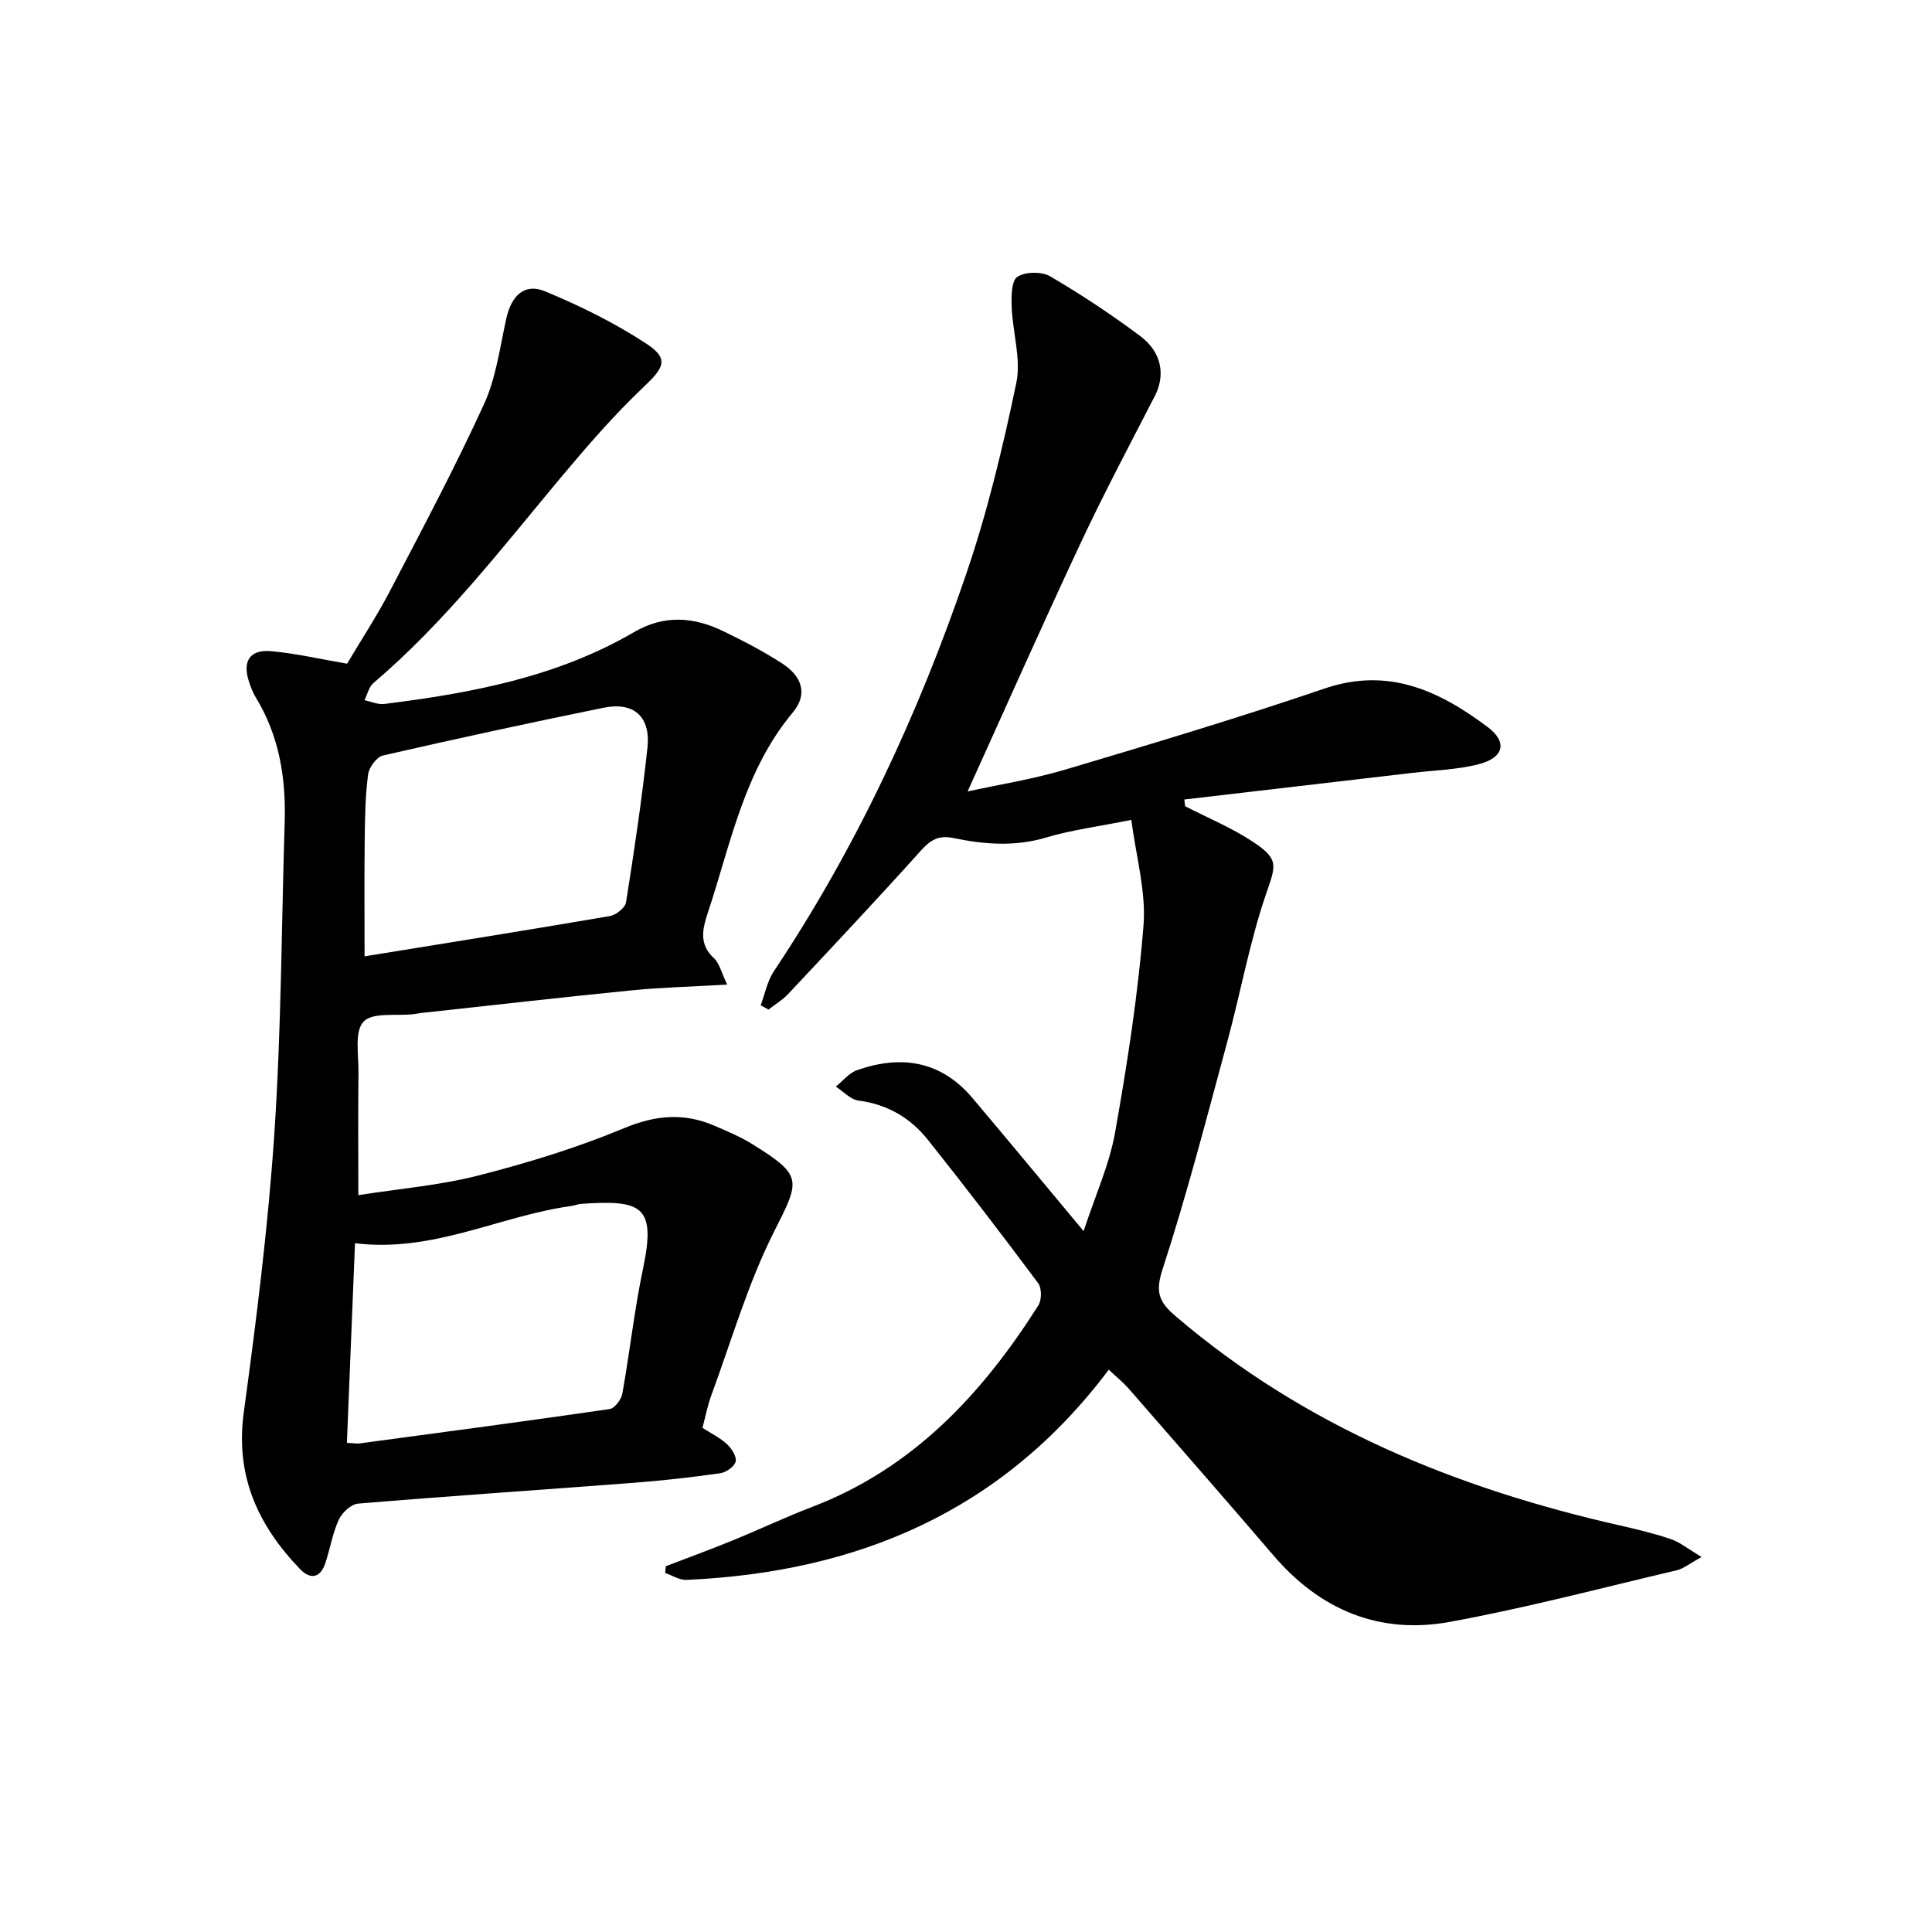 <svg enable-background="new 0 0 400 400" viewBox="0 0 400 400" xmlns="http://www.w3.org/2000/svg"><path d="m229.56 283.58c-22.12 29.44-52.11 41.94-87.44 43.52-1.44.06-2.94-.93-4.4-1.43.04-.47.09-.93.13-1.4 4.59-1.76 9.21-3.45 13.76-5.31 5.54-2.26 10.95-4.83 16.53-6.97 20.91-7.99 35.2-23.38 46.84-41.72.71-1.12.72-3.58-.04-4.6-7.45-9.99-15.04-19.9-22.8-29.65-3.63-4.56-8.41-7.39-14.4-8.16-1.66-.22-3.14-1.88-4.7-2.89 1.45-1.16 2.73-2.81 4.39-3.4 9.15-3.22 17.39-1.95 23.92 5.78 7.41 8.76 14.71 17.61 23 27.54 2.42-7.4 5.34-13.77 6.52-20.45 2.52-14.19 4.74-28.49 5.88-42.84.56-7.04-1.56-14.29-2.51-21.85-6.7 1.35-12.32 2.06-17.68 3.66-6.47 1.92-12.81 1.42-19.14.1-3.1-.64-4.76.38-6.76 2.6-9 10.01-18.22 19.81-27.43 29.64-1.19 1.27-2.74 2.19-4.12 3.27-.54-.29-1.08-.59-1.62-.88.89-2.36 1.36-5.01 2.73-7.05 17.08-25.61 29.95-53.3 39.85-82.33 4.38-12.84 7.56-26.15 10.34-39.45 1.04-4.96-.75-10.48-.95-15.75-.08-2.15-.08-5.41 1.17-6.24 1.63-1.09 5.04-1.13 6.79-.11 6.45 3.77 12.71 7.92 18.69 12.4 4.49 3.37 5.17 8.14 2.99 12.37-5.23 10.15-10.58 20.25-15.43 30.59-7.95 16.97-15.55 34.11-23.34 51.29 6.34-1.39 13.45-2.51 20.28-4.54 17.96-5.34 35.91-10.73 53.64-16.77 13.21-4.5 23.76.49 33.75 7.97 4.15 3.11 3.37 6.33-1.77 7.68-4.44 1.16-9.16 1.27-13.76 1.81-15.76 1.85-31.52 3.68-47.27 5.52.06.46.12.93.17 1.39 4.69 2.41 9.62 4.45 14 7.34 5.61 3.7 4.76 4.94 2.68 11.05-3.35 9.83-5.19 20.16-7.91 30.21-4.29 15.81-8.37 31.7-13.44 47.25-1.56 4.78-.75 6.79 2.72 9.75 26.73 22.85 58.12 35.64 91.97 43.31 3.56.81 7.12 1.66 10.57 2.84 1.89.65 3.53 2.02 6.34 3.69-2.48 1.35-3.73 2.42-5.16 2.75-15.64 3.68-31.22 7.81-47.01 10.69-14.52 2.65-26.8-2.46-36.47-13.76-9.96-11.63-20.04-23.14-30.1-34.68-1.12-1.24-2.42-2.29-4-3.78z" fill="#000001"/><path d="m150.56 203.85c-7.4.43-13.65.58-19.86 1.2-14.54 1.44-29.06 3.11-43.59 4.69-.49.05-.98.18-1.48.23-3.58.41-8.51-.44-10.37 1.56-1.92 2.07-.99 6.91-1.04 10.53-.1 8.15-.03 16.3-.03 25.38 8.41-1.32 16.82-2.01 24.87-4.07 10.22-2.61 20.41-5.74 30.14-9.79 6.5-2.71 12.37-3.23 18.65-.54 2.74 1.18 5.52 2.35 8.04 3.92 10.42 6.5 9.76 7.36 4.34 18.11-5.41 10.72-8.77 22.46-12.95 33.79-.79 2.14-1.22 4.42-1.84 6.76 1.82 1.18 3.65 2.06 5.08 3.38.96.89 2.03 2.57 1.79 3.6s-1.98 2.24-3.19 2.42c-5.92.84-11.87 1.51-17.83 1.97-19.05 1.46-38.12 2.73-57.16 4.32-1.45.12-3.31 1.86-3.98 3.31-1.3 2.83-1.8 6.02-2.79 9-1.03 3.1-3.08 3.48-5.24 1.24-8.71-9.04-13.44-19.3-11.65-32.43 2.62-19.23 5.05-38.53 6.34-57.89 1.43-21.4 1.47-42.89 2.13-64.33.28-9.15-1.13-17.88-6-25.84-.6-.98-1.01-2.1-1.38-3.2-1.42-4.25.14-6.74 4.57-6.35 5.09.45 10.11 1.63 15.73 2.59 2.83-4.77 6.11-9.76 8.86-15.02 6.68-12.8 13.47-25.57 19.48-38.69 2.51-5.47 3.29-11.76 4.62-17.74 1.05-4.74 3.76-7.4 7.98-5.66 7.29 3.01 14.48 6.56 21.06 10.88 4.71 3.09 3.58 4.97-.47 8.81-6.24 5.9-11.9 12.46-17.43 19.06-12.26 14.69-23.96 29.87-38.64 42.36-.95.8-1.26 2.36-1.86 3.56 1.36.28 2.78.94 4.09.78 18.02-2.25 35.76-5.56 51.73-14.88 6.23-3.64 12.37-3.16 18.51-.17 4.18 2.03 8.33 4.18 12.22 6.71 3.83 2.49 5.43 6.15 2.12 10.11-10.07 12.05-12.83 27.14-17.57 41.42-1.14 3.44-1.89 6.56 1.29 9.48 1.09 1.01 1.46 2.84 2.71 5.43zm-78.74 94.87c1.37.07 2.02.21 2.64.12 17.26-2.32 34.52-4.6 51.76-7.11 1.04-.15 2.41-1.98 2.63-3.21 1.55-8.65 2.5-17.42 4.31-26 2.72-12.95-.38-14.13-12.89-13.27-.65.05-1.29.34-1.94.43-14.84 2.03-28.65 9.74-44.83 7.71-.57 13.86-1.12 27.52-1.68 41.33zm3.66-100.72c17.14-2.78 33.98-5.46 50.8-8.34 1.28-.22 3.16-1.73 3.34-2.86 1.68-10.65 3.29-21.32 4.43-32.04.68-6.42-2.85-9.5-9.09-8.23-15.27 3.11-30.49 6.41-45.68 9.89-1.3.3-2.88 2.46-3.07 3.92-.58 4.43-.65 8.94-.7 13.42-.1 7.94-.03 15.87-.03 24.24z" fill="#000001"/></svg>